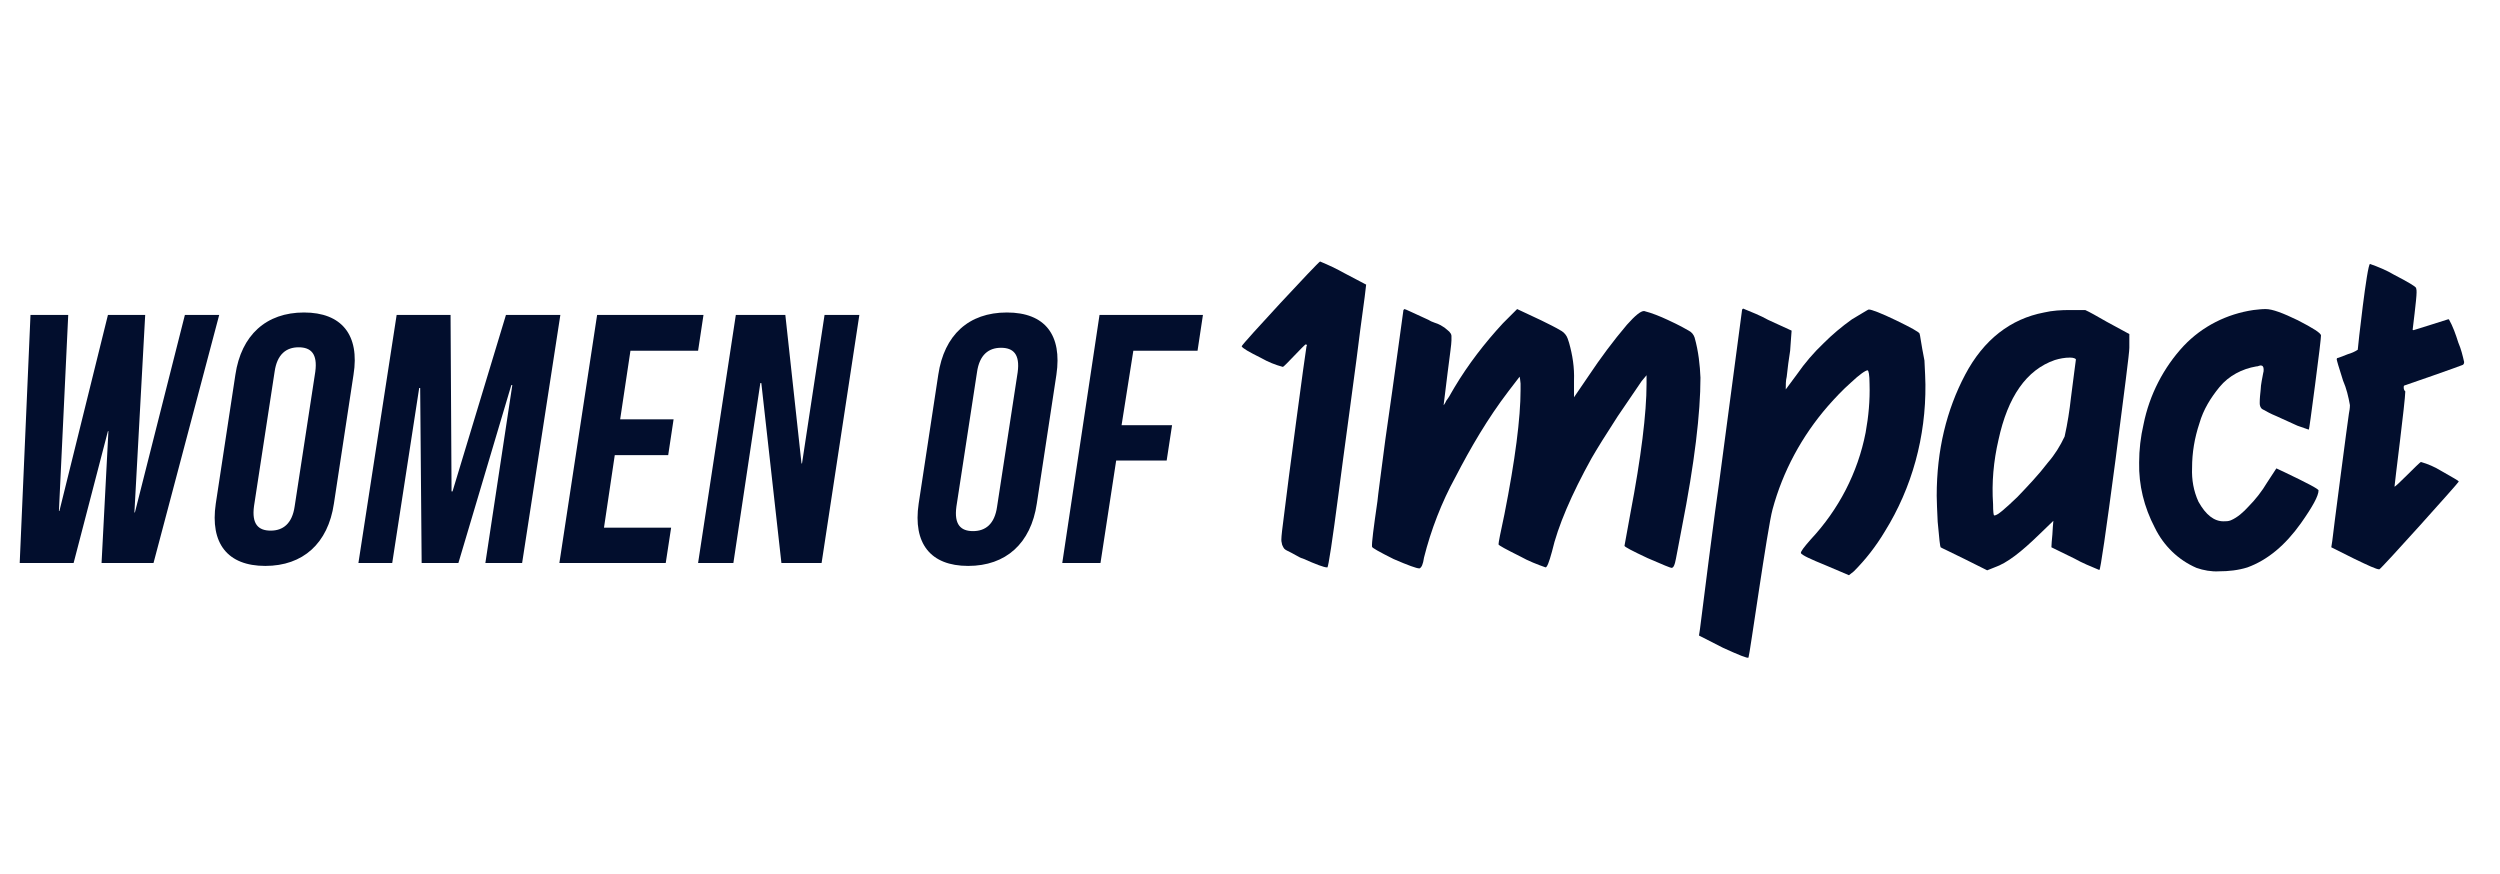 <svg xmlns="http://www.w3.org/2000/svg" width="223" height="78" viewBox="0 0 223 78" fill="none">
  <path d="M9.628 38.455H9.671L9.059 50.217H13.694L19.553 28.092H16.492L12.033 45.714H11.989L12.951 28.092H9.628L5.299 45.582H5.256L6.086 28.092H2.72L1.758 50.217H6.567L9.628 38.455Z" fill="#020E2D"/>
  <path d="M31.533 33.427C32.102 29.885 30.484 27.874 27.117 27.874C23.751 27.874 21.521 29.885 20.996 33.427L19.247 44.927C18.723 48.469 20.297 50.48 23.663 50.48C27.03 50.48 29.26 48.469 29.784 44.927L31.533 33.427ZM28.123 33.165L26.287 45.145C26.068 46.72 25.237 47.332 24.144 47.332C23.051 47.332 22.439 46.763 22.658 45.145L24.494 33.165C24.713 31.591 25.543 30.979 26.636 30.979C27.73 30.979 28.342 31.547 28.123 33.165Z" fill="#020E2D"/>
  <path d="M37.48 34.607L37.611 50.217H40.89L45.612 34.345H45.699L43.295 50.217H46.574L49.984 28.092H45.131L40.365 43.833H40.278L40.19 28.092H35.381L31.971 50.217H34.987L37.392 34.607H37.48Z" fill="#020E2D"/>
  <path d="M59.384 50.217L59.865 47.069H53.875L54.837 40.598H59.603L60.084 37.406H55.318L56.236 31.284H62.27L62.751 28.092H53.263L49.897 50.217H59.384Z" fill="#020E2D"/>
  <path d="M67.91 34.17L69.702 50.217H73.287L76.654 28.092H73.55L71.539 41.341H71.495L70.052 28.092H65.636L62.27 50.217H65.418L67.822 34.17H67.91Z" fill="#020E2D"/>
  <path d="M94.231 33.427C94.755 29.885 93.225 27.874 89.815 27.874C86.404 27.874 84.218 29.885 83.694 33.427L81.945 44.927C81.42 48.469 82.994 50.48 86.361 50.48C89.727 50.48 91.957 48.469 92.482 44.927L94.231 33.427ZM90.776 33.209L88.94 45.189C88.722 46.763 87.891 47.375 86.798 47.375C85.705 47.375 85.093 46.807 85.311 45.189L87.148 33.209C87.366 31.634 88.197 31.022 89.29 31.022C90.383 31.022 90.995 31.591 90.776 33.209Z" fill="#020E2D"/>
  <path d="M99.563 41.079H104.067L104.548 37.93H100.044L101.094 31.284H106.821L107.302 28.092H98.077L94.754 50.217H98.164L99.563 41.079Z" fill="#020E2D"/>
  <path d="M171.224 29.754C171.18 29.623 170.48 29.229 169.125 28.573C167.77 27.918 166.939 27.611 166.72 27.611H166.677C166.633 27.611 166.152 27.918 165.19 28.486C164.272 29.142 163.441 29.841 162.654 30.628C161.78 31.459 160.993 32.377 160.293 33.383L159.288 34.739C159.288 34.345 159.288 33.952 159.375 33.602C159.463 32.815 159.55 32.071 159.681 31.284L159.769 30.06L159.812 29.492L157.714 28.53C157.014 28.136 156.227 27.83 155.484 27.524L155.396 27.611C155.396 27.655 154.697 32.815 153.341 43.09C153.079 44.752 151.724 55.333 151.636 56.12L151.549 56.689L153.691 57.782C155.134 58.438 155.877 58.744 155.965 58.656C156.052 58.569 157.67 47.025 158.107 45.451C159.025 42.041 160.73 38.892 163.048 36.225C163.704 35.482 164.359 34.782 165.103 34.126C165.89 33.383 166.414 33.033 166.589 33.033C166.677 33.033 166.764 33.427 166.764 34.258C166.808 35.7 166.677 37.144 166.414 38.586C165.715 42.172 164.01 45.451 161.517 48.118C160.905 48.818 160.599 49.212 160.643 49.343C160.73 49.518 161.474 49.867 162.873 50.436L164.928 51.31L165.365 50.961C166.414 49.911 167.332 48.731 168.119 47.419C170.568 43.484 171.792 38.936 171.748 34.301C171.748 33.864 171.705 33.121 171.661 32.159C171.355 30.628 171.267 29.798 171.224 29.754Z" fill="#020E2D"/>
  <path d="M186.002 27.655H184.646C183.859 27.655 183.072 27.699 182.329 27.874C179.356 28.442 176.951 30.279 175.29 33.427C173.628 36.575 172.754 40.161 172.754 44.227C172.754 44.752 172.798 45.539 172.841 46.544C172.973 48.075 173.06 48.775 173.104 48.818C173.147 48.862 173.847 49.168 175.246 49.868L177.257 50.873L177.913 50.611C179.05 50.218 180.318 49.212 181.892 47.681L183.16 46.457C183.116 46.763 183.116 47.113 183.072 47.681C183.029 48.206 182.985 48.556 182.985 48.818L185.04 49.824C185.739 50.218 186.483 50.523 187.226 50.83H187.27C187.357 50.83 187.838 47.55 188.712 40.948C189.499 34.826 189.937 31.503 189.937 31.022V29.798L187.925 28.705C187.007 28.18 186.395 27.83 186.002 27.655ZM184.734 35.438C184.603 36.619 184.428 37.756 184.165 38.936C183.772 39.767 183.291 40.554 182.679 41.254C181.848 42.347 180.886 43.353 179.968 44.315C178.831 45.408 178.175 45.976 177.913 45.976H177.869C177.826 45.932 177.782 45.626 177.782 44.97C177.651 43.047 177.826 41.123 178.263 39.242C179.094 35.395 180.755 32.99 183.291 32.115C183.728 31.984 184.165 31.897 184.646 31.897C184.952 31.897 185.171 31.984 185.171 32.072C185.171 32.159 184.996 33.296 184.734 35.438Z" fill="#020E2D"/>
  <path d="M201.742 33.995C201.698 34.258 201.654 34.52 201.654 34.739C201.611 35.132 201.567 35.526 201.567 35.963C201.567 36.138 201.611 36.357 201.786 36.488C202.179 36.706 202.573 36.925 203.01 37.1C203.666 37.406 204.365 37.712 204.934 37.974L205.939 38.324C205.983 38.324 206.158 36.925 206.508 34.301C206.857 31.678 207.032 30.148 207.032 29.929C207.032 29.71 206.333 29.273 204.977 28.573C203.622 27.918 202.704 27.568 202.092 27.568C201.742 27.568 201.392 27.612 200.999 27.655C198.638 28.005 196.451 29.098 194.79 30.847C192.997 32.771 191.729 35.22 191.205 37.843C190.942 38.98 190.811 40.117 190.811 41.254C190.768 43.265 191.249 45.233 192.21 47.069C192.997 48.687 194.309 49.955 195.927 50.655C196.539 50.873 197.282 51.005 197.938 50.961C198.769 50.961 199.643 50.873 200.474 50.611C202.266 49.955 203.84 48.643 205.24 46.676C206.289 45.189 206.814 44.227 206.814 43.746C206.814 43.615 205.808 43.09 203.797 42.128L203.053 41.779L202.223 43.047C201.786 43.79 201.173 44.577 200.561 45.189C200.124 45.67 199.599 46.151 198.987 46.413C198.769 46.501 198.55 46.501 198.332 46.501C197.501 46.501 196.758 45.932 196.102 44.752C195.664 43.79 195.49 42.784 195.533 41.735C195.533 40.379 195.752 39.068 196.189 37.756C196.539 36.532 197.195 35.482 197.982 34.52C198.812 33.514 199.993 32.902 201.261 32.684C201.305 32.684 201.392 32.684 201.479 32.64C201.523 32.64 201.567 32.596 201.654 32.596C201.829 32.596 201.917 32.727 201.917 32.946C201.917 33.077 201.917 33.165 201.873 33.296C201.829 33.514 201.786 33.733 201.742 33.995Z" fill="#020E2D"/>
  <path d="M219.275 30.541C219.057 29.841 218.794 29.098 218.444 28.486H218.357C217.701 28.704 215.296 29.448 215.296 29.448C215.253 29.448 215.209 29.448 215.209 29.404C215.209 29.317 215.559 26.693 215.559 26.081C215.559 25.95 215.559 25.819 215.515 25.688C215.471 25.556 214.816 25.163 213.548 24.507C212.892 24.113 212.148 23.807 211.405 23.545C211.143 23.545 210.312 31.022 210.312 31.197C210.05 31.372 209.744 31.503 209.438 31.59C208.869 31.809 208.563 31.94 208.476 31.94L208.432 32.028C208.432 32.115 208.607 32.727 209.001 33.952C209.307 34.651 209.481 35.394 209.613 36.138C209.613 36.4 209.569 36.663 209.525 36.881C209.481 37.056 208.039 48.075 208.039 48.25L207.951 48.818L209.962 49.824C211.23 50.436 211.974 50.786 212.236 50.786C212.411 50.742 219.319 43.046 219.319 42.959C219.319 42.871 218.794 42.609 217.745 41.997C217.177 41.647 216.564 41.385 215.952 41.21C215.821 41.21 213.591 43.571 213.591 43.396C213.591 43.178 214.553 35.744 214.553 34.913C214.378 34.782 214.378 34.389 214.466 34.389C214.509 34.389 219.494 32.64 219.669 32.552C219.756 32.509 219.8 32.421 219.8 32.29C219.669 31.721 219.538 31.153 219.275 30.541Z" fill="#020E2D"/>
  <path d="M151.157 30.104C151.069 29.842 150.894 29.623 150.632 29.492C150.413 29.361 149.801 29.011 148.752 28.53C148.096 28.224 147.353 27.918 146.653 27.743C146.347 27.743 145.866 28.136 145.123 28.967C143.899 30.41 142.762 31.94 141.713 33.514L140.401 35.438V33.952C140.445 32.771 140.27 31.678 139.964 30.585C139.92 30.454 139.876 30.323 139.833 30.191C139.745 29.929 139.526 29.667 139.308 29.535C138.739 29.186 138.084 28.88 137.472 28.573L135.329 27.568L134.061 28.836C132.444 30.585 130.957 32.509 129.733 34.564L129.427 35.089C129.339 35.264 129.252 35.395 129.164 35.526C129.077 35.657 128.989 35.745 128.946 35.876C128.902 35.963 128.858 36.007 128.815 36.094L128.771 36.138L129.121 33.296C129.339 31.591 129.47 30.672 129.47 30.366V29.973C129.47 29.885 129.427 29.754 129.339 29.667C129.296 29.579 129.208 29.535 129.121 29.448C129.033 29.361 128.946 29.317 128.858 29.229L128.509 29.011C128.334 28.923 128.159 28.836 127.984 28.792C127.722 28.705 127.547 28.617 127.415 28.53C126.06 27.918 125.361 27.568 125.273 27.568L125.186 27.655C125.186 27.699 125.011 28.88 124.705 31.153C124.399 33.427 124.005 36.182 123.568 39.242C123.174 42.303 122.912 44.183 122.868 44.708C122.519 47.113 122.344 48.468 122.387 48.775C122.387 48.862 123 49.212 124.311 49.868C125.623 50.436 126.366 50.699 126.585 50.699H126.628C126.803 50.611 126.935 50.349 127.022 49.736C127.634 47.288 128.596 44.796 129.82 42.566C131.176 39.942 132.706 37.319 134.542 34.914L135.548 33.602C135.548 33.646 135.591 33.733 135.591 33.821L135.635 34.214V34.782C135.635 37.275 135.154 41.035 134.192 45.889C133.843 47.507 133.668 48.381 133.668 48.556C133.668 48.643 134.324 48.993 135.635 49.649C136.335 50.043 137.122 50.349 137.865 50.611C137.996 50.611 138.171 50.174 138.433 49.212C138.958 46.938 140.182 44.096 141.975 40.86C142.456 40.029 143.243 38.761 144.292 37.144C145.385 35.526 146.085 34.52 146.435 33.995L146.872 33.471V34.258C146.872 36.838 146.391 40.773 145.429 45.801C145.079 47.681 144.904 48.643 144.904 48.687C144.904 48.775 145.56 49.124 146.959 49.78C148.358 50.392 149.014 50.655 149.102 50.655C149.233 50.655 149.32 50.524 149.408 50.218C149.495 49.911 149.67 48.862 150.02 47.069C151.157 41.298 151.681 36.838 151.681 33.689C151.637 32.596 151.506 31.328 151.157 30.104Z" fill="#020E2D"/>
  <path d="M119.937 24.376C119.238 23.982 118.495 23.632 117.751 23.326C117.62 23.326 110.756 30.716 110.756 30.891C110.843 31.066 111.368 31.372 112.505 31.94C113.117 32.29 113.773 32.552 114.429 32.727C114.56 32.727 116.352 30.716 116.483 30.716C116.527 30.716 116.571 30.759 116.571 30.803V30.847C116.527 30.891 116.527 30.934 116.527 30.978C116.483 31.066 114.822 43.483 114.56 45.757C114.385 47.069 114.297 47.856 114.297 48.118C114.297 48.206 114.297 48.337 114.341 48.468C114.341 48.556 114.385 48.643 114.429 48.73C114.472 48.818 114.516 48.905 114.56 48.949C114.647 49.037 114.735 49.08 114.822 49.124L115.172 49.299L115.653 49.561C115.871 49.692 116.046 49.78 116.221 49.824C117.402 50.348 118.101 50.611 118.363 50.611H118.407C118.495 50.523 118.844 48.293 119.413 43.921C119.675 41.822 121.162 31.022 121.337 29.404C121.686 26.868 121.861 25.512 121.861 25.381C121.905 25.425 121.205 25.032 119.937 24.376Z" fill="#020E2D"/>
</svg>